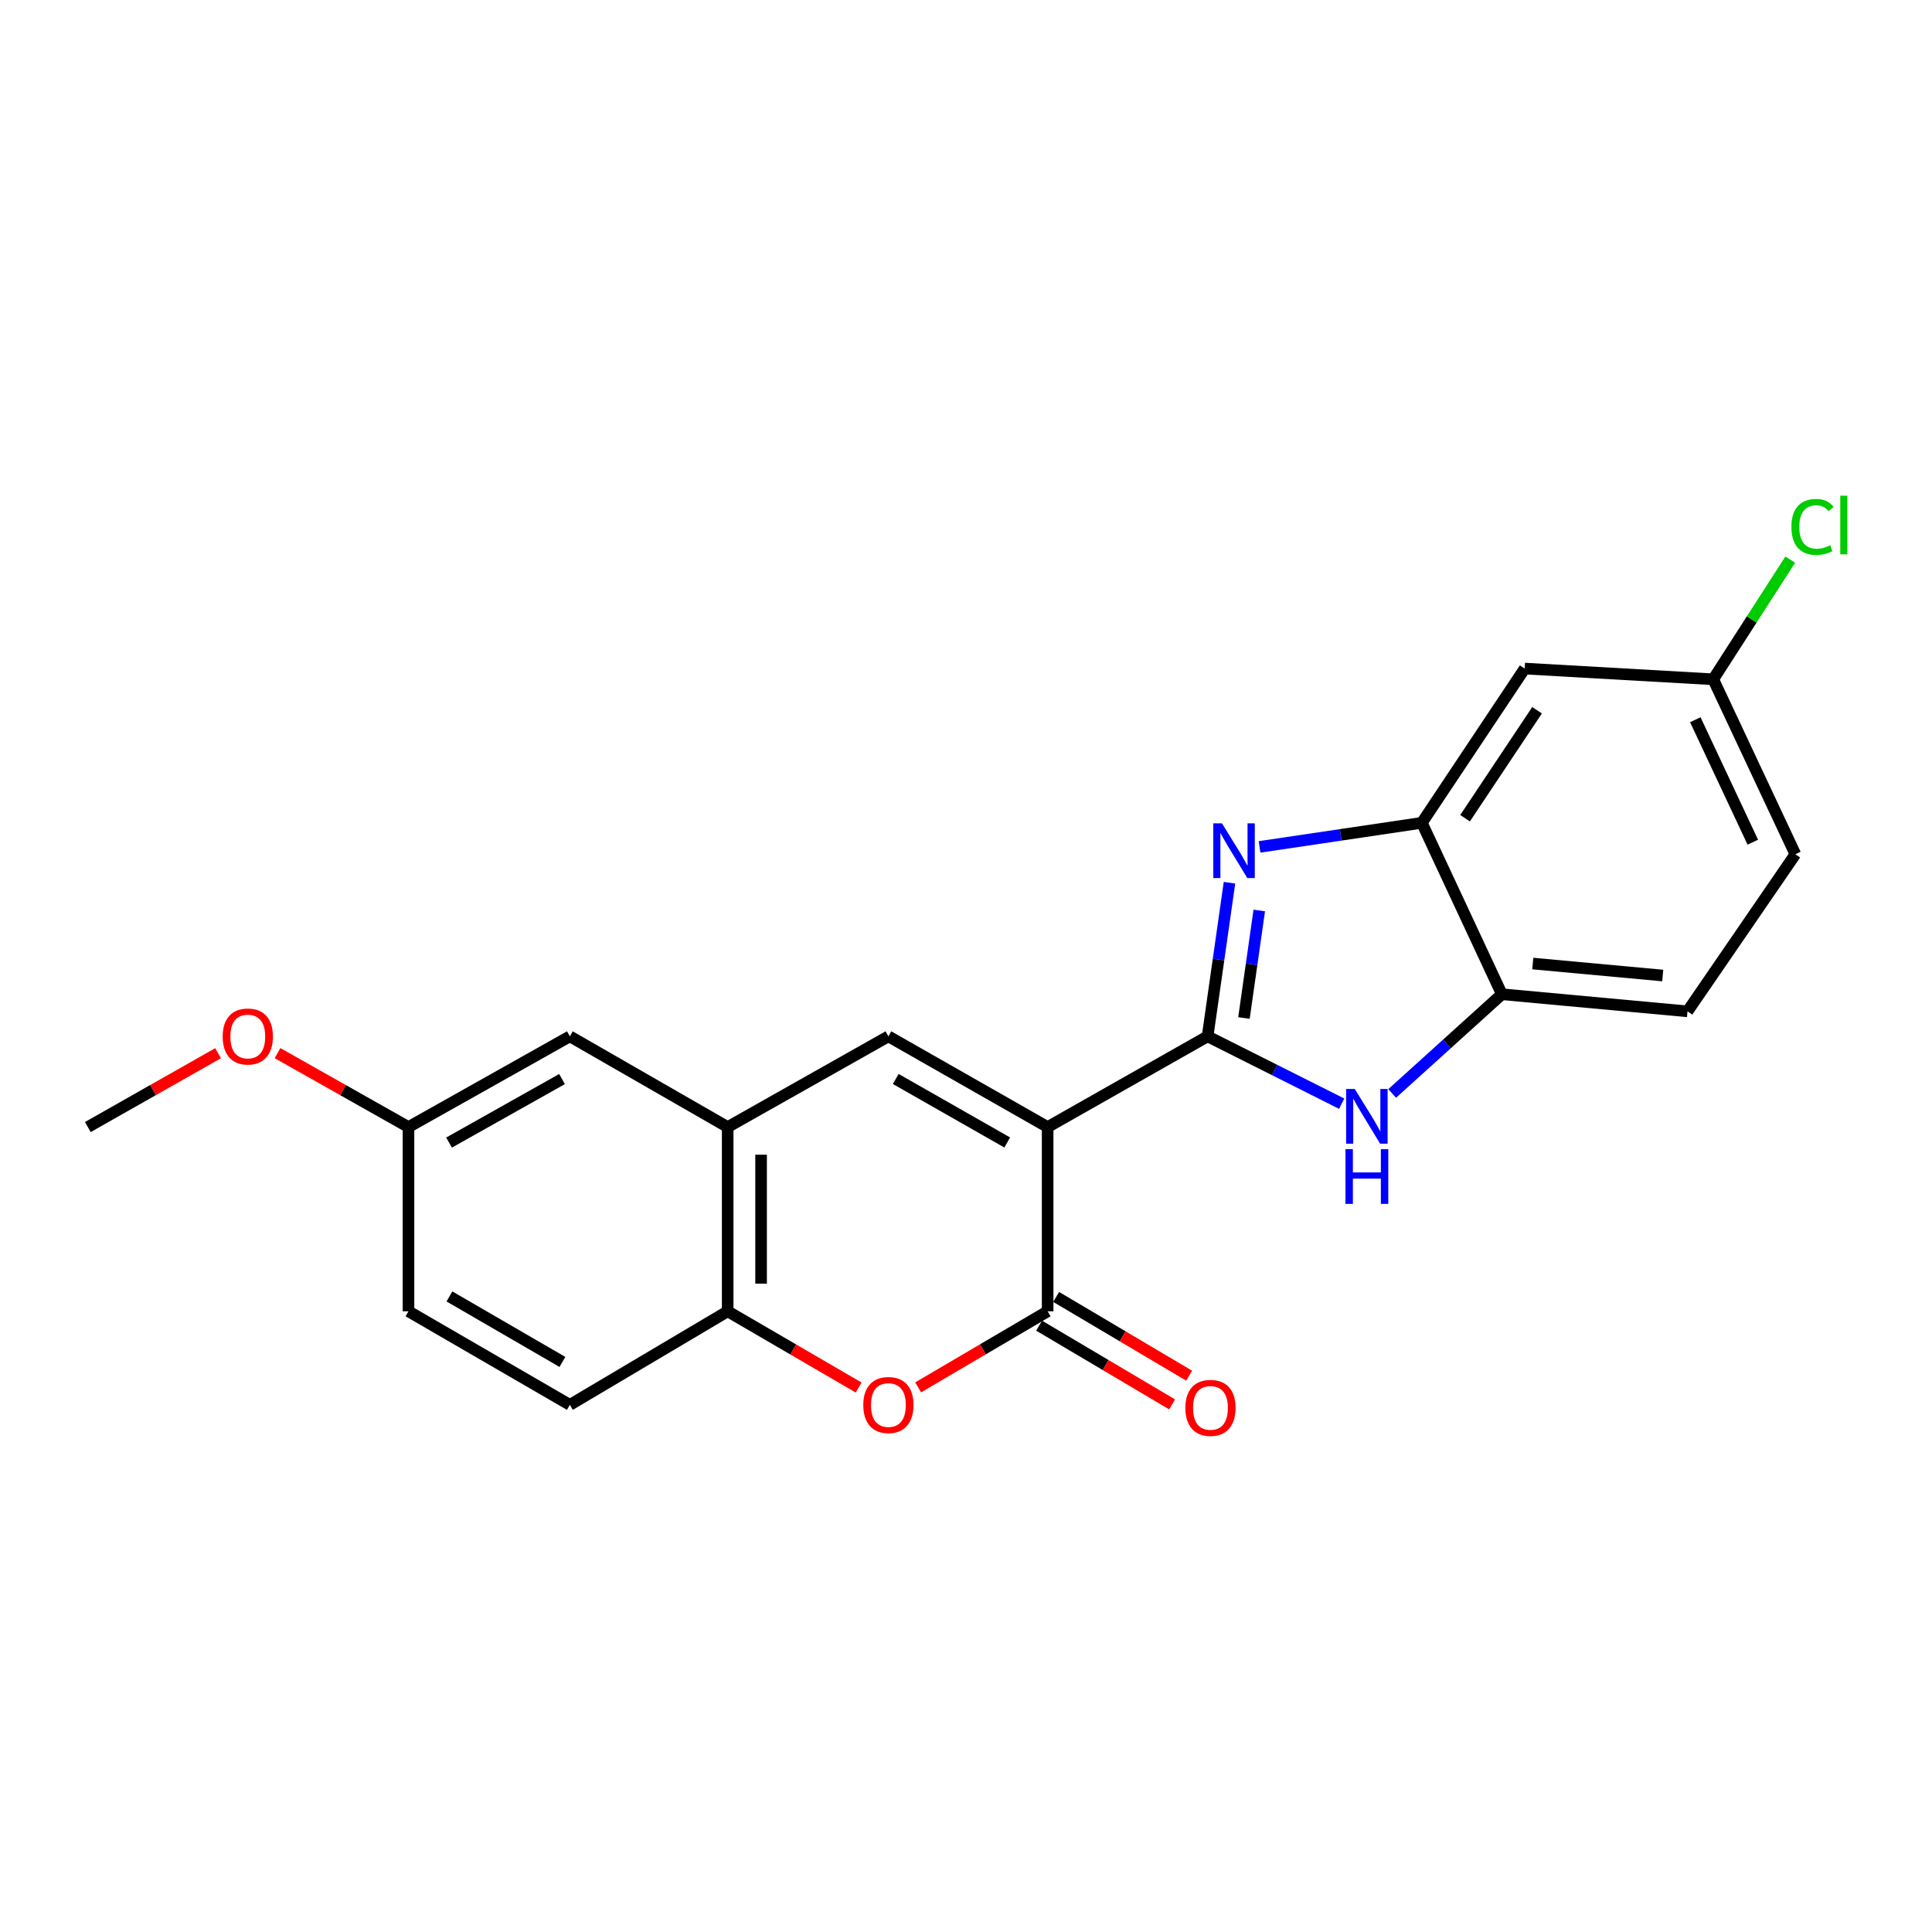 <?xml version='1.0' encoding='iso-8859-1'?>
<svg version='1.1' baseProfile='full'
              xmlns='http://www.w3.org/2000/svg'
                      xmlns:rdkit='http://www.rdkit.org/xml'
                      xmlns:xlink='http://www.w3.org/1999/xlink'
                  xml:space='preserve'
width='1000px' height='1000px' viewBox='0 0 1000 1000'>
<!-- END OF HEADER -->
<rect style='opacity:1.0;fill:#FFFFFF;stroke:none' width='1000' height='1000' x='0' y='0'> </rect>
<path class='bond-0' d='M 542.257,583.369 L 625.051,536.411' style='fill:none;fill-rule:evenodd;stroke:#000000;stroke-width:6px;stroke-linecap:butt;stroke-linejoin:miter;stroke-opacity:1' />
<path class='bond-2' d='M 542.257,583.369 L 542.257,678.726' style='fill:none;fill-rule:evenodd;stroke:#000000;stroke-width:6px;stroke-linecap:butt;stroke-linejoin:miter;stroke-opacity:1' />
<path class='bond-3' d='M 542.257,583.369 L 459.838,536.411' style='fill:none;fill-rule:evenodd;stroke:#000000;stroke-width:6px;stroke-linecap:butt;stroke-linejoin:miter;stroke-opacity:1' />
<path class='bond-3' d='M 521.336,591.347 L 463.642,558.476' style='fill:none;fill-rule:evenodd;stroke:#000000;stroke-width:6px;stroke-linecap:butt;stroke-linejoin:miter;stroke-opacity:1' />
<path class='bond-1' d='M 625.051,536.411 L 630.713,496.656' style='fill:none;fill-rule:evenodd;stroke:#000000;stroke-width:6px;stroke-linecap:butt;stroke-linejoin:miter;stroke-opacity:1' />
<path class='bond-1' d='M 630.713,496.656 L 636.376,456.901' style='fill:none;fill-rule:evenodd;stroke:#0000FF;stroke-width:6px;stroke-linecap:butt;stroke-linejoin:miter;stroke-opacity:1' />
<path class='bond-1' d='M 643.866,526.922 L 647.829,499.094' style='fill:none;fill-rule:evenodd;stroke:#000000;stroke-width:6px;stroke-linecap:butt;stroke-linejoin:miter;stroke-opacity:1' />
<path class='bond-1' d='M 647.829,499.094 L 651.793,471.265' style='fill:none;fill-rule:evenodd;stroke:#0000FF;stroke-width:6px;stroke-linecap:butt;stroke-linejoin:miter;stroke-opacity:1' />
<path class='bond-4' d='M 625.051,536.411 L 659.747,553.838' style='fill:none;fill-rule:evenodd;stroke:#000000;stroke-width:6px;stroke-linecap:butt;stroke-linejoin:miter;stroke-opacity:1' />
<path class='bond-4' d='M 659.747,553.838 L 694.443,571.265' style='fill:none;fill-rule:evenodd;stroke:#0000FF;stroke-width:6px;stroke-linecap:butt;stroke-linejoin:miter;stroke-opacity:1' />
<path class='bond-6' d='M 651.935,438.356 L 693.942,432.122' style='fill:none;fill-rule:evenodd;stroke:#0000FF;stroke-width:6px;stroke-linecap:butt;stroke-linejoin:miter;stroke-opacity:1' />
<path class='bond-6' d='M 693.942,432.122 L 735.949,425.888' style='fill:none;fill-rule:evenodd;stroke:#000000;stroke-width:6px;stroke-linecap:butt;stroke-linejoin:miter;stroke-opacity:1' />
<path class='bond-5' d='M 542.257,678.726 L 508.742,698.419' style='fill:none;fill-rule:evenodd;stroke:#000000;stroke-width:6px;stroke-linecap:butt;stroke-linejoin:miter;stroke-opacity:1' />
<path class='bond-5' d='M 508.742,698.419 L 475.227,718.111' style='fill:none;fill-rule:evenodd;stroke:#FF0000;stroke-width:6px;stroke-linecap:butt;stroke-linejoin:miter;stroke-opacity:1' />
<path class='bond-11' d='M 537.853,686.164 L 572.27,706.544' style='fill:none;fill-rule:evenodd;stroke:#000000;stroke-width:6px;stroke-linecap:butt;stroke-linejoin:miter;stroke-opacity:1' />
<path class='bond-11' d='M 572.27,706.544 L 606.687,726.924' style='fill:none;fill-rule:evenodd;stroke:#FF0000;stroke-width:6px;stroke-linecap:butt;stroke-linejoin:miter;stroke-opacity:1' />
<path class='bond-11' d='M 546.661,671.288 L 581.078,691.668' style='fill:none;fill-rule:evenodd;stroke:#000000;stroke-width:6px;stroke-linecap:butt;stroke-linejoin:miter;stroke-opacity:1' />
<path class='bond-11' d='M 581.078,691.668 L 615.495,712.047' style='fill:none;fill-rule:evenodd;stroke:#FF0000;stroke-width:6px;stroke-linecap:butt;stroke-linejoin:miter;stroke-opacity:1' />
<path class='bond-7' d='M 459.838,536.411 L 376.65,583.369' style='fill:none;fill-rule:evenodd;stroke:#000000;stroke-width:6px;stroke-linecap:butt;stroke-linejoin:miter;stroke-opacity:1' />
<path class='bond-8' d='M 720.585,565.973 L 748.975,540.295' style='fill:none;fill-rule:evenodd;stroke:#0000FF;stroke-width:6px;stroke-linecap:butt;stroke-linejoin:miter;stroke-opacity:1' />
<path class='bond-8' d='M 748.975,540.295 L 777.365,514.617' style='fill:none;fill-rule:evenodd;stroke:#000000;stroke-width:6px;stroke-linecap:butt;stroke-linejoin:miter;stroke-opacity:1' />
<path class='bond-22' d='M 444.431,718.185 L 410.54,698.456' style='fill:none;fill-rule:evenodd;stroke:#FF0000;stroke-width:6px;stroke-linecap:butt;stroke-linejoin:miter;stroke-opacity:1' />
<path class='bond-22' d='M 410.54,698.456 L 376.65,678.726' style='fill:none;fill-rule:evenodd;stroke:#000000;stroke-width:6px;stroke-linecap:butt;stroke-linejoin:miter;stroke-opacity:1' />
<path class='bond-10' d='M 735.949,425.888 L 789.179,346.052' style='fill:none;fill-rule:evenodd;stroke:#000000;stroke-width:6px;stroke-linecap:butt;stroke-linejoin:miter;stroke-opacity:1' />
<path class='bond-10' d='M 758.318,423.503 L 795.579,367.618' style='fill:none;fill-rule:evenodd;stroke:#000000;stroke-width:6px;stroke-linecap:butt;stroke-linejoin:miter;stroke-opacity:1' />
<path class='bond-23' d='M 735.949,425.888 L 777.365,514.617' style='fill:none;fill-rule:evenodd;stroke:#000000;stroke-width:6px;stroke-linecap:butt;stroke-linejoin:miter;stroke-opacity:1' />
<path class='bond-9' d='M 376.65,583.369 L 376.65,678.726' style='fill:none;fill-rule:evenodd;stroke:#000000;stroke-width:6px;stroke-linecap:butt;stroke-linejoin:miter;stroke-opacity:1' />
<path class='bond-9' d='M 393.939,597.673 L 393.939,664.423' style='fill:none;fill-rule:evenodd;stroke:#000000;stroke-width:6px;stroke-linecap:butt;stroke-linejoin:miter;stroke-opacity:1' />
<path class='bond-12' d='M 376.65,583.369 L 294.96,536.411' style='fill:none;fill-rule:evenodd;stroke:#000000;stroke-width:6px;stroke-linecap:butt;stroke-linejoin:miter;stroke-opacity:1' />
<path class='bond-13' d='M 777.365,514.617 L 873.452,523.473' style='fill:none;fill-rule:evenodd;stroke:#000000;stroke-width:6px;stroke-linecap:butt;stroke-linejoin:miter;stroke-opacity:1' />
<path class='bond-13' d='M 793.365,498.73 L 860.626,504.929' style='fill:none;fill-rule:evenodd;stroke:#000000;stroke-width:6px;stroke-linecap:butt;stroke-linejoin:miter;stroke-opacity:1' />
<path class='bond-14' d='M 376.65,678.726 L 294.96,727.154' style='fill:none;fill-rule:evenodd;stroke:#000000;stroke-width:6px;stroke-linecap:butt;stroke-linejoin:miter;stroke-opacity:1' />
<path class='bond-15' d='M 789.179,346.052 L 886.765,351.603' style='fill:none;fill-rule:evenodd;stroke:#000000;stroke-width:6px;stroke-linecap:butt;stroke-linejoin:miter;stroke-opacity:1' />
<path class='bond-16' d='M 294.96,536.411 L 211.427,583.369' style='fill:none;fill-rule:evenodd;stroke:#000000;stroke-width:6px;stroke-linecap:butt;stroke-linejoin:miter;stroke-opacity:1' />
<path class='bond-16' d='M 290.902,558.525 L 232.429,591.396' style='fill:none;fill-rule:evenodd;stroke:#000000;stroke-width:6px;stroke-linecap:butt;stroke-linejoin:miter;stroke-opacity:1' />
<path class='bond-17' d='M 873.452,523.473 L 929.276,442.149' style='fill:none;fill-rule:evenodd;stroke:#000000;stroke-width:6px;stroke-linecap:butt;stroke-linejoin:miter;stroke-opacity:1' />
<path class='bond-24' d='M 294.96,727.154 L 211.427,678.726' style='fill:none;fill-rule:evenodd;stroke:#000000;stroke-width:6px;stroke-linecap:butt;stroke-linejoin:miter;stroke-opacity:1' />
<path class='bond-24' d='M 291.101,704.933 L 232.628,671.033' style='fill:none;fill-rule:evenodd;stroke:#000000;stroke-width:6px;stroke-linecap:butt;stroke-linejoin:miter;stroke-opacity:1' />
<path class='bond-19' d='M 886.765,351.603 L 906.694,320.633' style='fill:none;fill-rule:evenodd;stroke:#000000;stroke-width:6px;stroke-linecap:butt;stroke-linejoin:miter;stroke-opacity:1' />
<path class='bond-19' d='M 906.694,320.633 L 926.623,289.663' style='fill:none;fill-rule:evenodd;stroke:#00CC00;stroke-width:6px;stroke-linecap:butt;stroke-linejoin:miter;stroke-opacity:1' />
<path class='bond-25' d='M 886.765,351.603 L 929.276,442.149' style='fill:none;fill-rule:evenodd;stroke:#000000;stroke-width:6px;stroke-linecap:butt;stroke-linejoin:miter;stroke-opacity:1' />
<path class='bond-25' d='M 877.492,372.533 L 907.249,435.914' style='fill:none;fill-rule:evenodd;stroke:#000000;stroke-width:6px;stroke-linecap:butt;stroke-linejoin:miter;stroke-opacity:1' />
<path class='bond-18' d='M 211.427,583.369 L 211.427,678.726' style='fill:none;fill-rule:evenodd;stroke:#000000;stroke-width:6px;stroke-linecap:butt;stroke-linejoin:miter;stroke-opacity:1' />
<path class='bond-20' d='M 211.427,583.369 L 177.536,564.234' style='fill:none;fill-rule:evenodd;stroke:#000000;stroke-width:6px;stroke-linecap:butt;stroke-linejoin:miter;stroke-opacity:1' />
<path class='bond-20' d='M 177.536,564.234 L 143.646,545.099' style='fill:none;fill-rule:evenodd;stroke:#FF0000;stroke-width:6px;stroke-linecap:butt;stroke-linejoin:miter;stroke-opacity:1' />
<path class='bond-21' d='M 112.878,545.133 L 79.166,564.251' style='fill:none;fill-rule:evenodd;stroke:#FF0000;stroke-width:6px;stroke-linecap:butt;stroke-linejoin:miter;stroke-opacity:1' />
<path class='bond-21' d='M 79.166,564.251 L 45.455,583.369' style='fill:none;fill-rule:evenodd;stroke:#000000;stroke-width:6px;stroke-linecap:butt;stroke-linejoin:miter;stroke-opacity:1' />
<path  class='atom-2' d='M 632.478 426.154
L 641.758 441.154
Q 642.678 442.634, 644.158 445.314
Q 645.638 447.994, 645.718 448.154
L 645.718 426.154
L 649.478 426.154
L 649.478 454.474
L 645.598 454.474
L 635.638 438.074
Q 634.478 436.154, 633.238 433.954
Q 632.038 431.754, 631.678 431.074
L 631.678 454.474
L 627.998 454.474
L 627.998 426.154
L 632.478 426.154
' fill='#0000FF'/>
<path  class='atom-5' d='M 701.23 563.657
L 710.51 578.657
Q 711.43 580.137, 712.91 582.817
Q 714.39 585.497, 714.47 585.657
L 714.47 563.657
L 718.23 563.657
L 718.23 591.977
L 714.35 591.977
L 704.39 575.577
Q 703.23 573.657, 701.99 571.457
Q 700.79 569.257, 700.43 568.577
L 700.43 591.977
L 696.75 591.977
L 696.75 563.657
L 701.23 563.657
' fill='#0000FF'/>
<path  class='atom-5' d='M 696.41 594.809
L 700.25 594.809
L 700.25 606.849
L 714.73 606.849
L 714.73 594.809
L 718.57 594.809
L 718.57 623.129
L 714.73 623.129
L 714.73 610.049
L 700.25 610.049
L 700.25 623.129
L 696.41 623.129
L 696.41 594.809
' fill='#0000FF'/>
<path  class='atom-6' d='M 446.838 727.234
Q 446.838 720.434, 450.198 716.634
Q 453.558 712.834, 459.838 712.834
Q 466.118 712.834, 469.478 716.634
Q 472.838 720.434, 472.838 727.234
Q 472.838 734.114, 469.438 738.034
Q 466.038 741.914, 459.838 741.914
Q 453.598 741.914, 450.198 738.034
Q 446.838 734.154, 446.838 727.234
M 459.838 738.714
Q 464.158 738.714, 466.478 735.834
Q 468.838 732.914, 468.838 727.234
Q 468.838 721.674, 466.478 718.874
Q 464.158 716.034, 459.838 716.034
Q 455.518 716.034, 453.158 718.834
Q 450.838 721.634, 450.838 727.234
Q 450.838 732.954, 453.158 735.834
Q 455.518 738.714, 459.838 738.714
' fill='#FF0000'/>
<path  class='atom-12' d='M 613.54 728.713
Q 613.54 721.913, 616.9 718.113
Q 620.26 714.313, 626.54 714.313
Q 632.82 714.313, 636.18 718.113
Q 639.54 721.913, 639.54 728.713
Q 639.54 735.593, 636.14 739.513
Q 632.74 743.393, 626.54 743.393
Q 620.3 743.393, 616.9 739.513
Q 613.54 735.633, 613.54 728.713
M 626.54 740.193
Q 630.86 740.193, 633.18 737.313
Q 635.54 734.393, 635.54 728.713
Q 635.54 723.153, 633.18 720.353
Q 630.86 717.513, 626.54 717.513
Q 622.22 717.513, 619.86 720.313
Q 617.54 723.113, 617.54 728.713
Q 617.54 734.433, 619.86 737.313
Q 622.22 740.193, 626.54 740.193
' fill='#FF0000'/>
<path  class='atom-20' d='M 927.231 272.729
Q 927.231 265.689, 930.511 262.009
Q 933.831 258.289, 940.111 258.289
Q 945.951 258.289, 949.071 262.409
L 946.431 264.569
Q 944.151 261.569, 940.111 261.569
Q 935.831 261.569, 933.551 264.449
Q 931.311 267.289, 931.311 272.729
Q 931.311 278.329, 933.631 281.209
Q 935.991 284.089, 940.551 284.089
Q 943.671 284.089, 947.311 282.209
L 948.431 285.209
Q 946.951 286.169, 944.711 286.729
Q 942.471 287.289, 939.991 287.289
Q 933.831 287.289, 930.511 283.529
Q 927.231 279.769, 927.231 272.729
' fill='#00CC00'/>
<path  class='atom-20' d='M 952.511 256.569
L 956.191 256.569
L 956.191 286.929
L 952.511 286.929
L 952.511 256.569
' fill='#00CC00'/>
<path  class='atom-21' d='M 115.258 536.491
Q 115.258 529.691, 118.618 525.891
Q 121.978 522.091, 128.258 522.091
Q 134.538 522.091, 137.898 525.891
Q 141.258 529.691, 141.258 536.491
Q 141.258 543.371, 137.858 547.291
Q 134.458 551.171, 128.258 551.171
Q 122.018 551.171, 118.618 547.291
Q 115.258 543.411, 115.258 536.491
M 128.258 547.971
Q 132.578 547.971, 134.898 545.091
Q 137.258 542.171, 137.258 536.491
Q 137.258 530.931, 134.898 528.131
Q 132.578 525.291, 128.258 525.291
Q 123.938 525.291, 121.578 528.091
Q 119.258 530.891, 119.258 536.491
Q 119.258 542.211, 121.578 545.091
Q 123.938 547.971, 128.258 547.971
' fill='#FF0000'/>
</svg>

